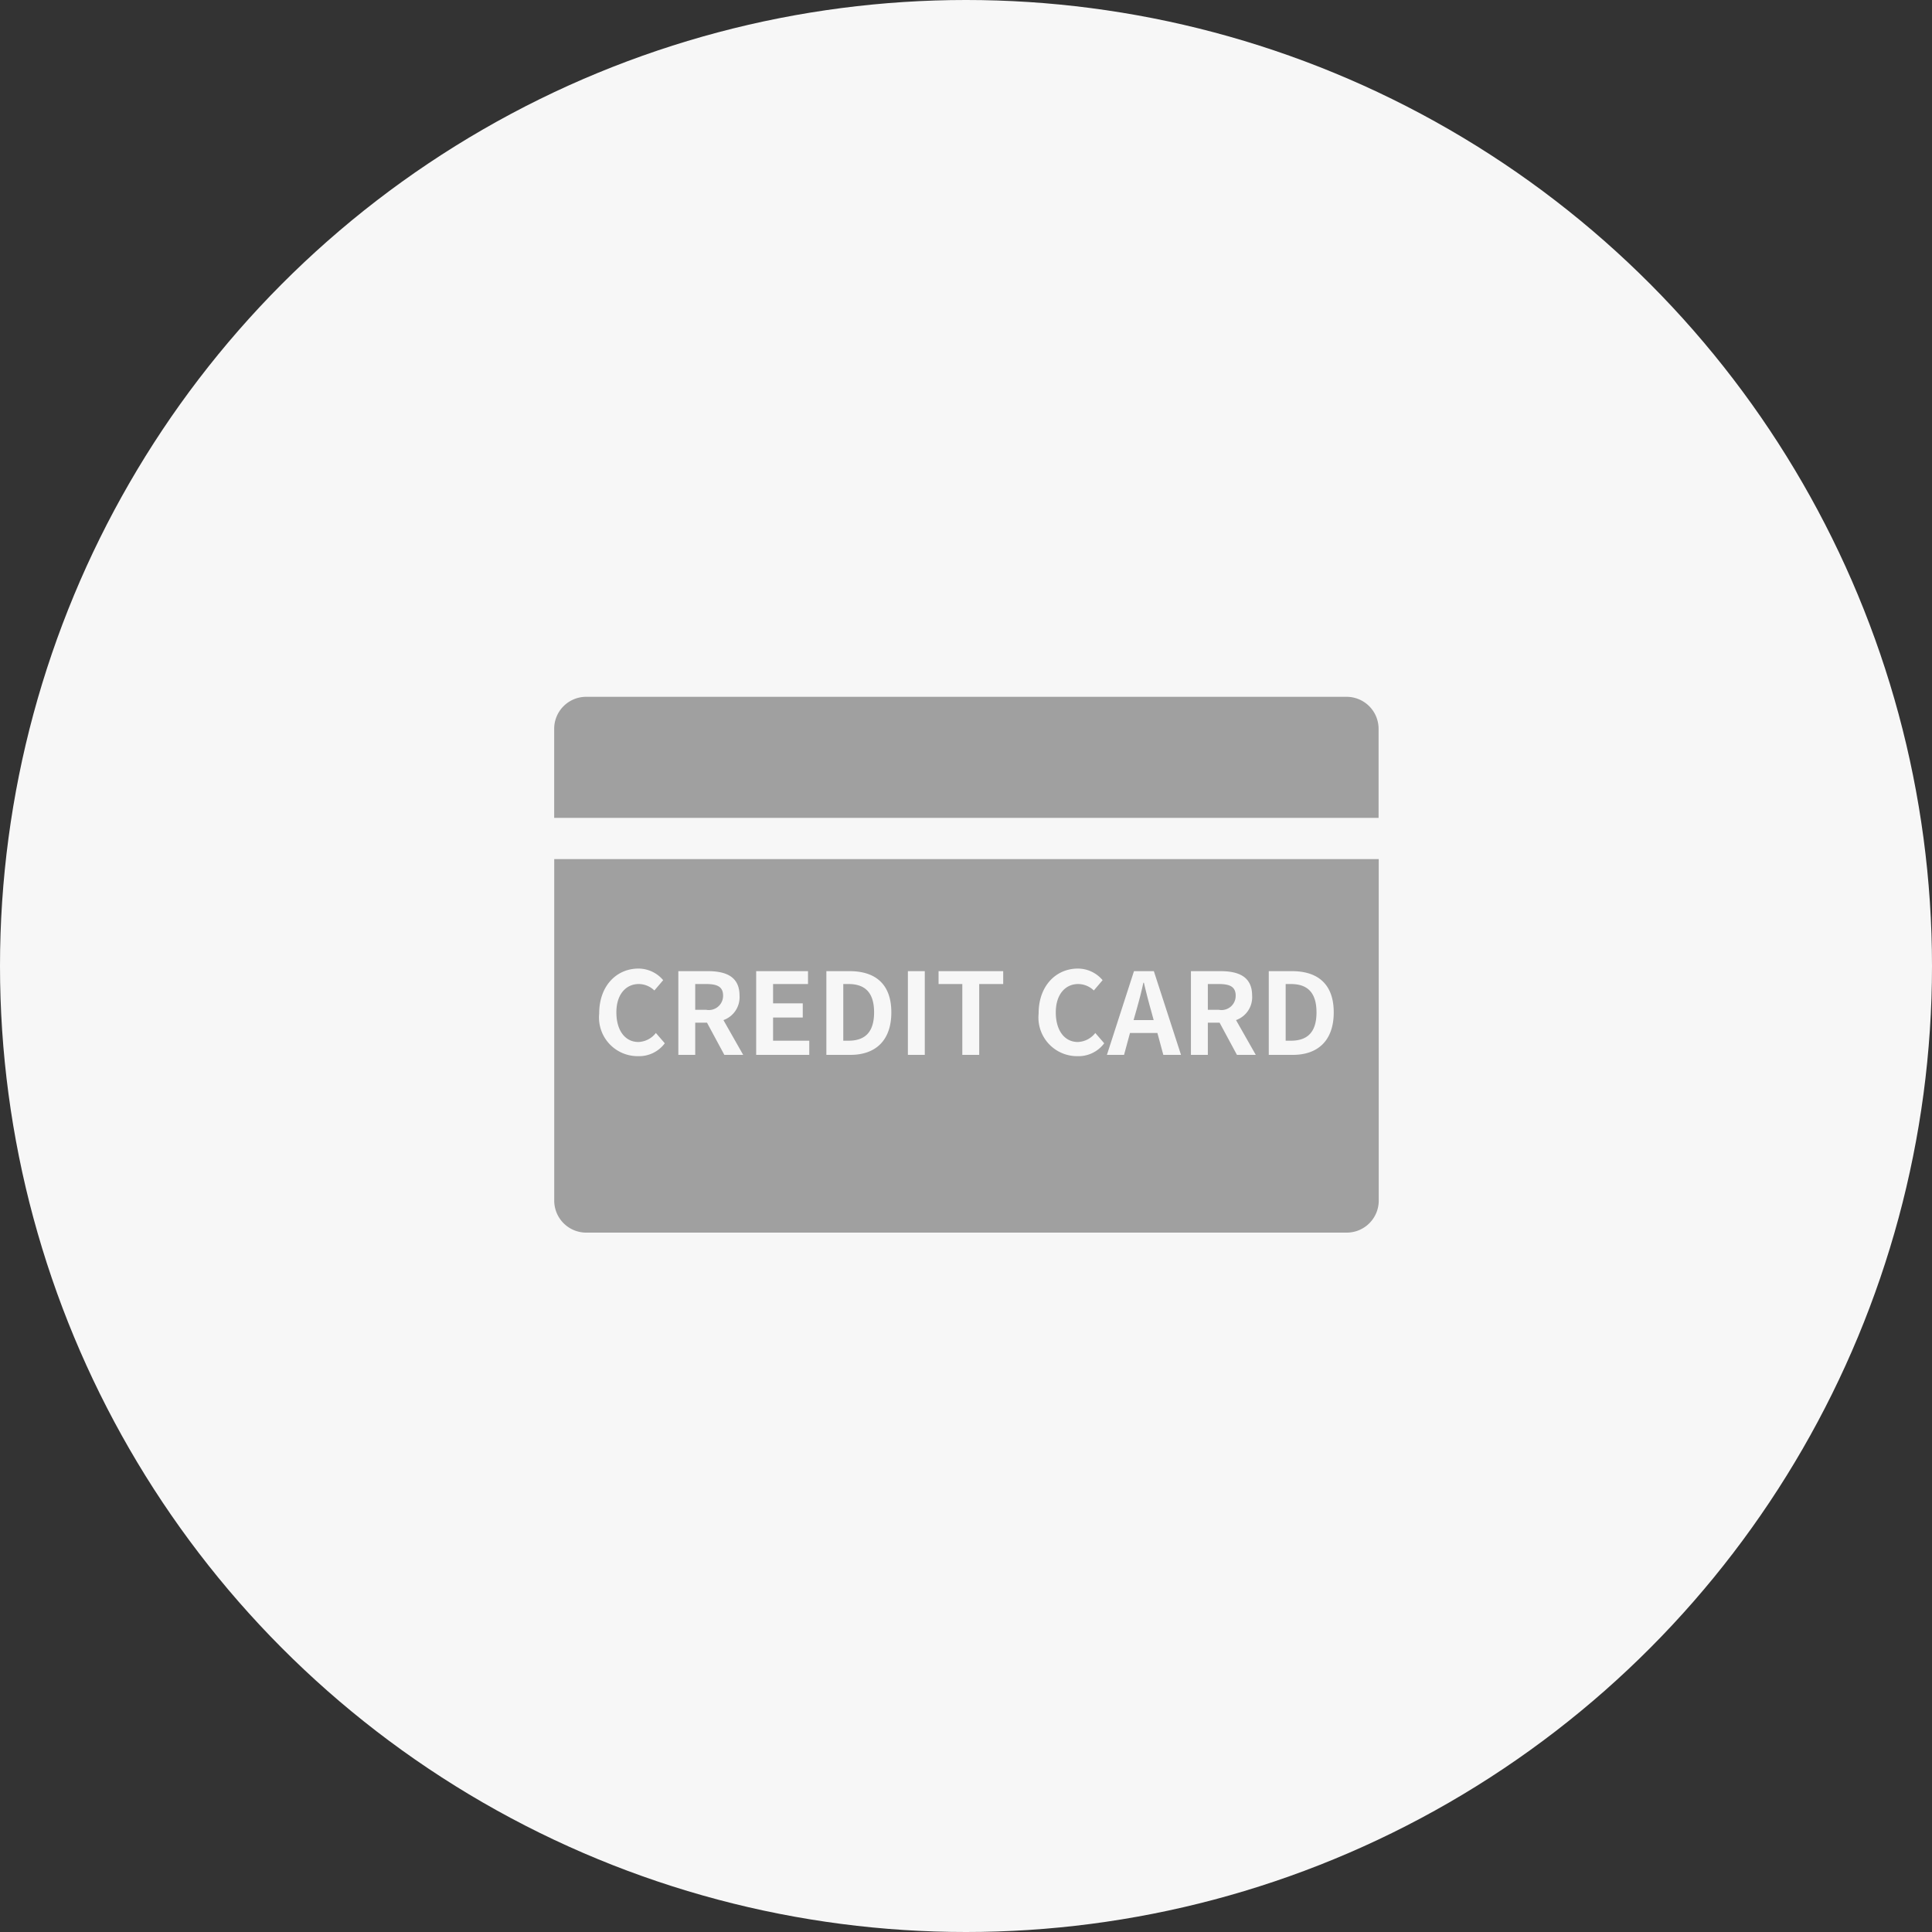 <svg id="icn_pay02.svg" xmlns="http://www.w3.org/2000/svg" width="150" height="150" viewBox="0 0 150 150">
  <rect x="0" y="0" width="150" height="150" fill="#333333" stroke="none"/>
  <defs>
    <style>
      .cls-1 {
        fill: #f7f7f7;
      }

      .cls-2 {
        fill: #fff;
        fill-opacity: 0;
      }

      .cls-3 {
        fill: #a0a0a0;
        fill-rule: evenodd;
      }
    </style>
  </defs>
  <circle id="bg" class="cls-1" cx="75" cy="75" r="75"/>
  <rect id="長方形_1512" data-name="長方形 1512" class="cls-2" x="43" y="47.4" width="64" height="56"/>
  <path id="シェイプ_1149" data-name="シェイプ 1149" class="cls-3" d="M952.864,29759.2c0-1.6-.762-2.2-1.985-2.2h-0.408v4.4h0.408C952.1,29761.4,952.864,29760.8,952.864,29759.2Zm28.074-1.3c0-.7-0.469-0.9-1.311-0.9h-0.851v2h0.851A1.1,1.1,0,0,0,980.938,29757.9Zm-6.558,1.2c-0.2-.7-0.38-1.4-0.567-2.2h-0.044c-0.168.8-.363,1.5-0.559,2.2l-0.2.7h1.561Zm-33.239-1.2c0-.7-0.47-0.9-1.313-0.9h-0.851v2h0.851A1.105,1.105,0,0,0,941.141,29757.9Zm46.072,1.3c0-1.6-.762-2.2-1.986-2.2h-0.408v4.4h0.408C986.451,29761.4,987.213,29760.8,987.213,29759.2Zm-59.183,14.6a2.485,2.485,0,0,0,2.5,2.5h59.015a2.486,2.486,0,0,0,2.5-2.5v-26.5H928.03v26.5Zm55.477-17.8h1.8c2,0,3.244,1,3.244,3.2s-1.241,3.3-3.173,3.3h-1.871v-6.5Zm-6.044,0h2.288c1.374,0,2.464.4,2.464,1.9a1.885,1.885,0,0,1-1.25,1.9l1.534,2.7h-1.463l-1.347-2.5h-0.913v2.5h-1.313v-6.5Zm-4.421,0h1.543l2.109,6.5H975.32l-0.46-1.7h-2.128l-0.461,1.7h-1.33Zm-4.359-.2a2.512,2.512,0,0,1,1.923.9l-0.682.8a1.766,1.766,0,0,0-1.215-.5c-0.993,0-1.738.8-1.738,2.2s0.674,2.3,1.712,2.3a1.8,1.8,0,0,0,1.356-.7l0.691,0.8a2.484,2.484,0,0,1-2.092,1,3,3,0,0,1-3-3.3C965.633,29757.1,967.025,29755.8,968.683,29755.8Zm-10.813.2h5.018v1h-1.862v5.5h-1.312v-5.5H957.87v-1Zm-2.383,0H956.8v6.5h-1.311v-6.5Zm-6.328,0h1.8c2,0,3.244,1,3.244,3.2s-1.241,3.3-3.173,3.3h-1.871v-6.5Zm-5.45,0h4.024v1h-2.712v1.5h2.305v1.1h-2.305v1.8h2.81v1.1h-4.122v-6.5Zm-6.043,0h2.287c1.374,0,2.464.4,2.464,1.9a1.885,1.885,0,0,1-1.25,1.9l1.533,2.7h-1.462l-1.347-2.5h-0.914v2.5h-1.311v-6.5Zm-3.1-.2a2.512,2.512,0,0,1,1.923.9l-0.683.8a1.759,1.759,0,0,0-1.213-.5c-0.994,0-1.738.8-1.738,2.2s0.673,2.3,1.711,2.3a1.8,1.8,0,0,0,1.356-.7l0.692,0.8a2.487,2.487,0,0,1-2.093,1,3,3,0,0,1-3-3.3C931.516,29757.1,932.907,29755.8,934.565,29755.8Zm54.976-21.1H930.526a2.485,2.485,0,0,0-2.5,2.5v6.9h64.007v-6.9A2.486,2.486,0,0,0,989.541,29734.7Z" transform="translate(-885 -29680.6)"/>
</svg>
